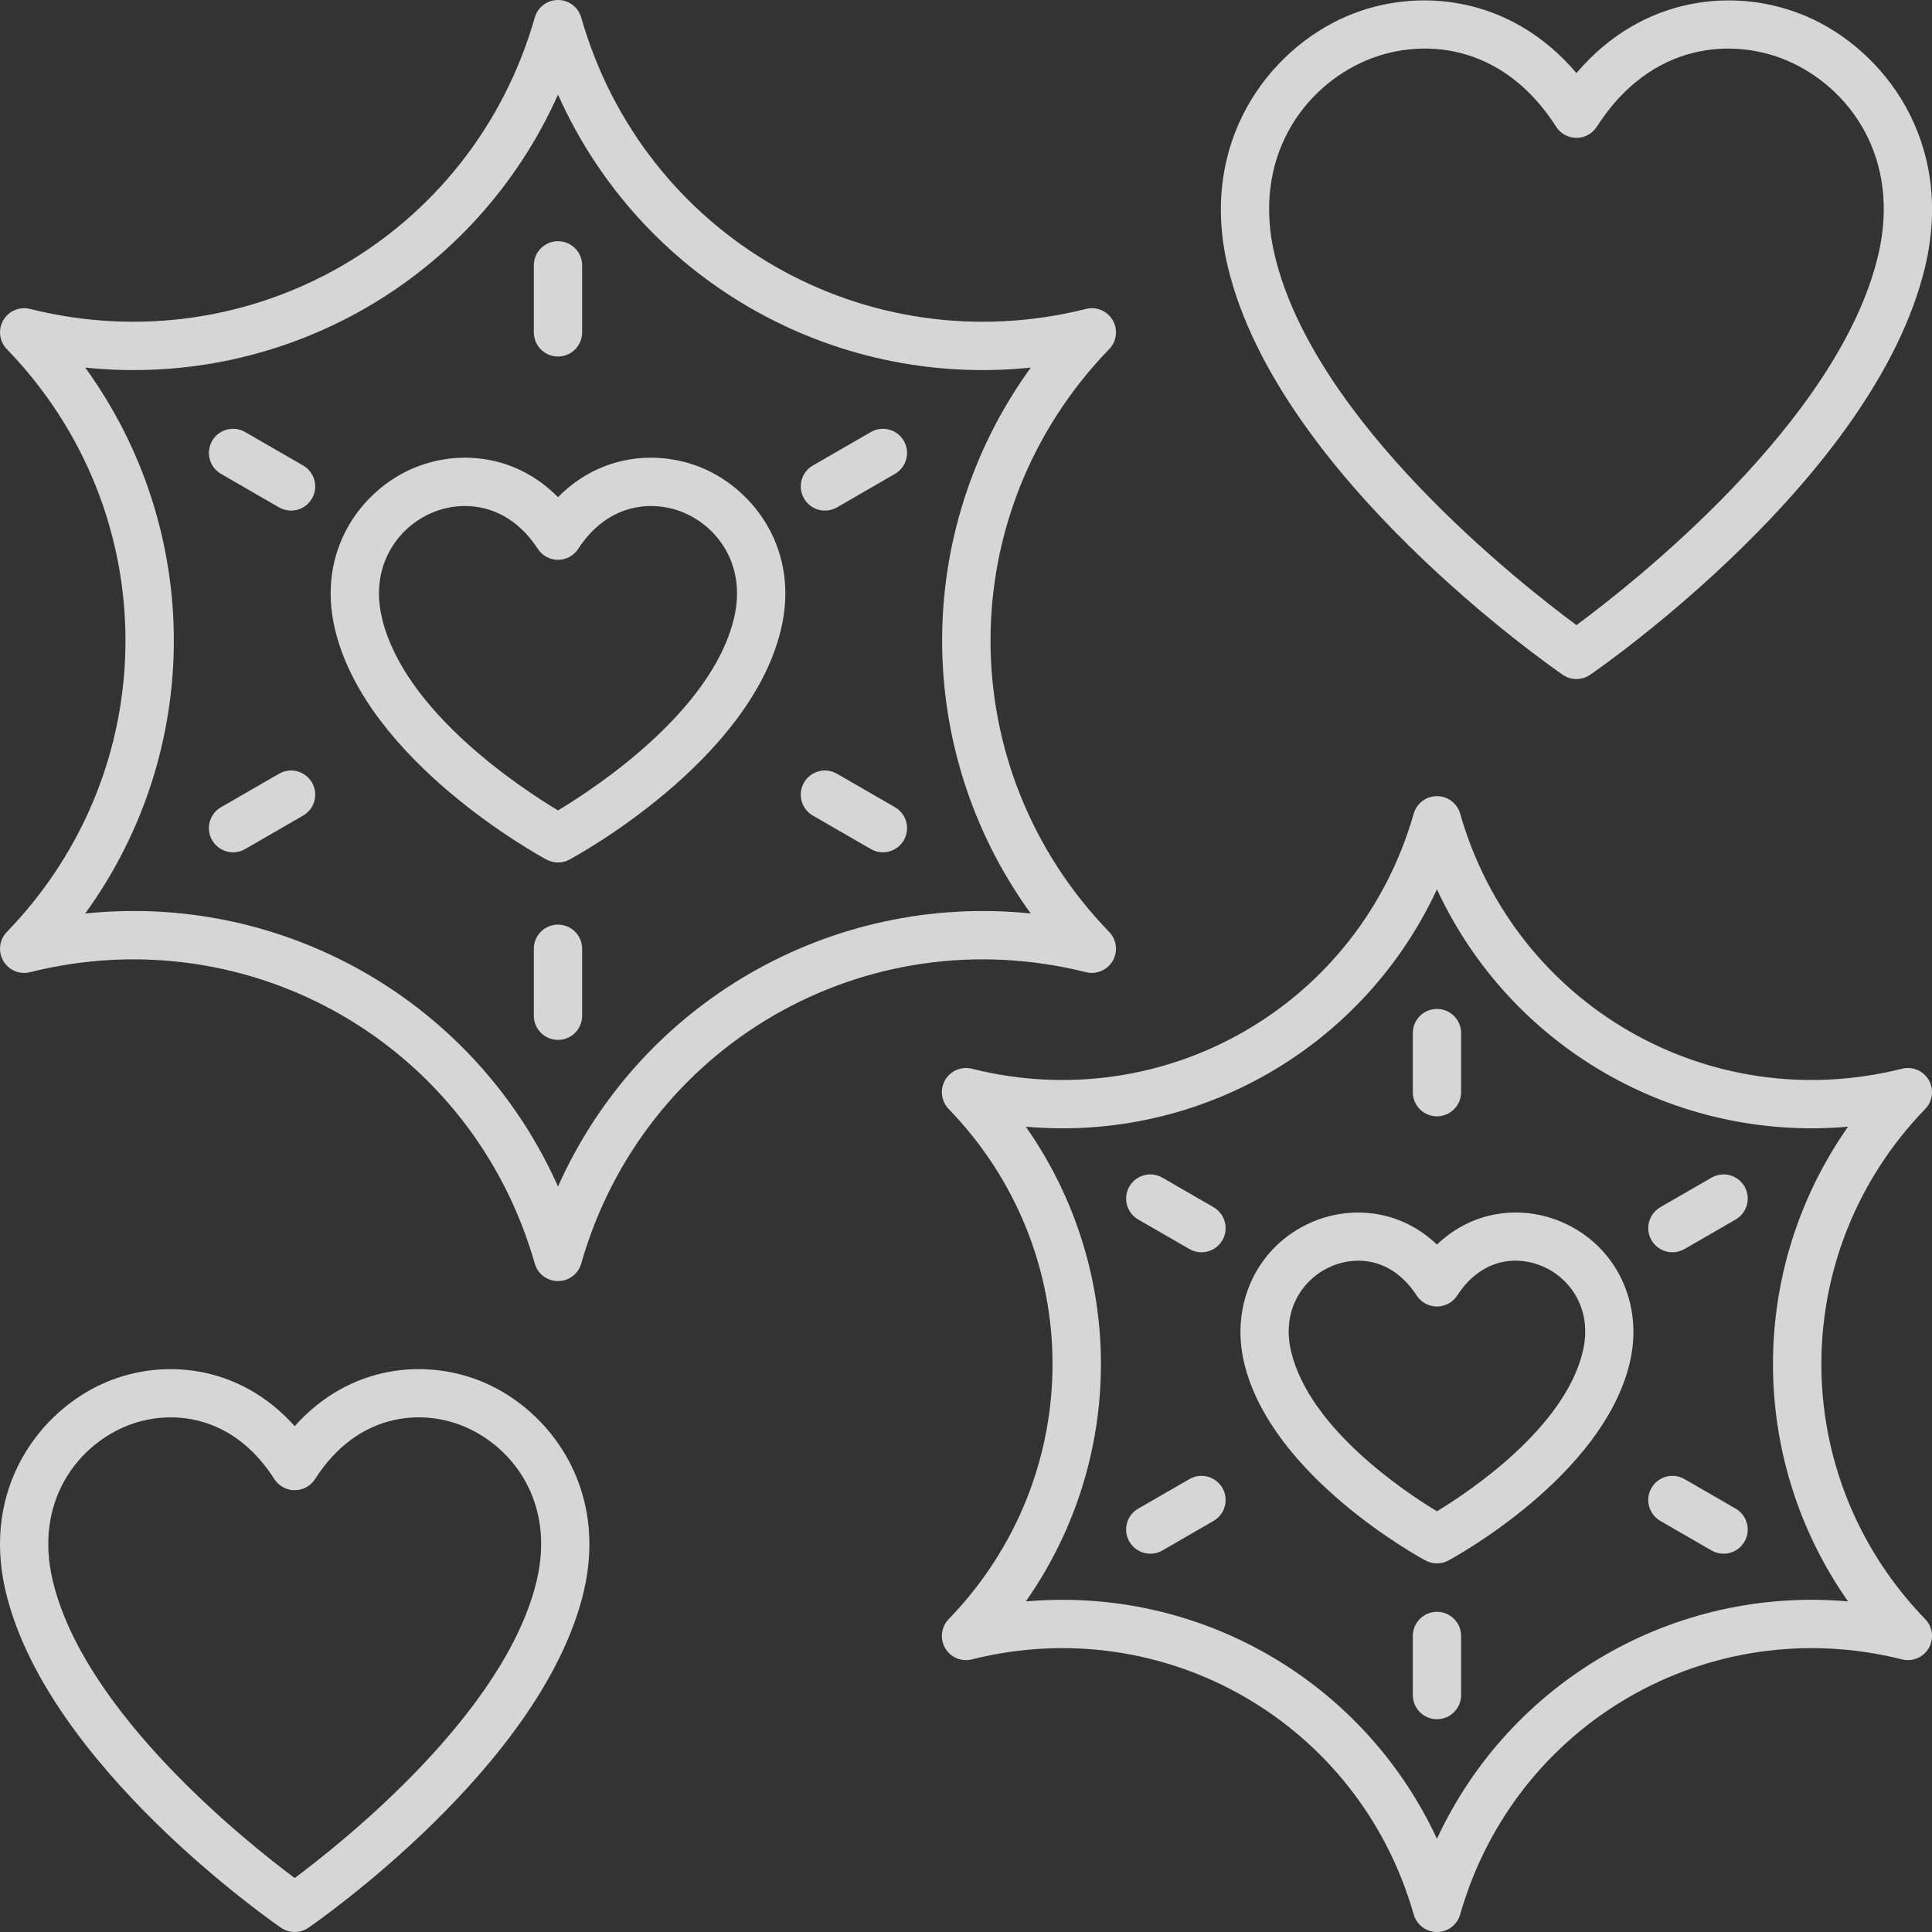 <?xml version="1.0" encoding="UTF-8"?> <svg xmlns="http://www.w3.org/2000/svg" width="45" height="45" viewBox="0 0 45 45" fill="none"><rect x="0" y="0" width="45" height="45" fill="#333333" stroke="none"/><g opacity="0.8"><path d="M0.076 22.38C0.201 22.597 0.456 22.706 0.7 22.644C5.838 21.358 11.002 24.337 12.456 29.431C12.525 29.673 12.745 29.839 12.997 29.839C13.248 29.839 13.469 29.673 13.538 29.431C14.991 24.337 20.156 21.357 25.294 22.644C25.537 22.705 25.792 22.597 25.918 22.38C26.043 22.162 26.01 21.887 25.835 21.707C22.15 17.901 22.15 11.938 25.835 8.132C26.01 7.952 26.043 7.677 25.918 7.46C25.792 7.242 25.538 7.133 25.294 7.196C20.156 8.481 14.992 5.503 13.538 0.408C13.469 0.166 13.248 0 12.997 0C12.745 0 12.525 0.166 12.456 0.408C11.002 5.502 5.838 8.48 0.7 7.196C0.456 7.133 0.201 7.242 0.076 7.46C-0.05 7.677 -0.016 7.952 0.159 8.132C3.844 11.938 3.844 17.901 0.159 21.707C-0.016 21.887 -0.05 22.162 0.076 22.38ZM1.985 8.562C6.657 9.044 11.083 6.487 12.997 2.204C14.911 6.488 19.343 9.044 24.009 8.562C21.256 12.361 21.256 17.479 24.008 21.277C19.346 20.798 14.911 23.352 12.997 27.635C11.238 23.699 7.353 21.219 3.113 21.219C2.74 21.219 2.363 21.238 1.985 21.277C4.737 17.479 4.737 12.361 1.985 8.562Z" fill="white"></path><path d="M12.997 8.304C13.307 8.304 13.559 8.052 13.559 7.741V6.18C13.559 5.87 13.307 5.618 12.997 5.618C12.686 5.618 12.434 5.87 12.434 6.18V7.741C12.434 8.052 12.686 8.304 12.997 8.304Z" fill="white"></path><path d="M5.147 11.037L6.499 11.818C6.587 11.868 6.684 11.893 6.779 11.893C6.974 11.893 7.163 11.792 7.267 11.611C7.422 11.342 7.33 10.998 7.061 10.843L5.71 10.063C5.44 9.907 5.096 10 4.941 10.269C4.786 10.538 4.878 10.882 5.147 11.037Z" fill="white"></path><path d="M5.429 19.852C5.524 19.852 5.621 19.828 5.71 19.776L7.061 18.996C7.33 18.841 7.422 18.497 7.267 18.228C7.111 17.959 6.768 17.866 6.499 18.022L5.147 18.802C4.878 18.957 4.786 19.301 4.941 19.57C5.045 19.751 5.234 19.852 5.429 19.852Z" fill="white"></path><path d="M12.997 21.536C12.686 21.536 12.434 21.788 12.434 22.098V23.659C12.434 23.97 12.686 24.221 12.997 24.221C13.307 24.221 13.559 23.97 13.559 23.659V22.098C13.559 21.788 13.307 21.536 12.997 21.536Z" fill="white"></path><path d="M18.932 18.996L20.284 19.776C20.372 19.828 20.469 19.852 20.564 19.852C20.759 19.852 20.948 19.751 21.052 19.57C21.207 19.301 21.115 18.957 20.846 18.802L19.495 18.022C19.225 17.866 18.882 17.959 18.727 18.228C18.571 18.497 18.664 18.841 18.932 18.996Z" fill="white"></path><path d="M19.214 11.893C19.31 11.893 19.406 11.868 19.495 11.818L20.846 11.037C21.115 10.882 21.207 10.538 21.052 10.269C20.896 10 20.553 9.907 20.284 10.063L18.932 10.843C18.664 10.998 18.571 11.342 18.727 11.611C18.831 11.792 19.02 11.893 19.214 11.893Z" fill="white"></path><path d="M44.925 25.158C44.8 24.94 44.545 24.831 44.301 24.893C39.803 26.021 35.283 23.411 34.01 18.952C33.941 18.71 33.721 18.544 33.469 18.544C33.218 18.544 32.997 18.71 32.928 18.952C31.655 23.411 27.137 26.021 22.637 24.893C22.393 24.831 22.139 24.94 22.013 25.158C21.888 25.375 21.922 25.65 22.096 25.83C25.322 29.162 25.322 34.382 22.096 37.713C21.922 37.894 21.888 38.168 22.013 38.386C22.139 38.603 22.393 38.712 22.637 38.65C27.136 37.523 31.656 40.133 32.928 44.592C32.997 44.834 33.218 45 33.469 45C33.721 45 33.941 44.834 34.01 44.592C35.283 40.133 39.803 37.523 44.301 38.65C44.545 38.712 44.8 38.603 44.925 38.386C45.051 38.168 45.017 37.894 44.842 37.713C41.617 34.382 41.617 29.162 44.842 25.83C45.017 25.65 45.051 25.375 44.925 25.158ZM43.045 37.3C39.001 36.944 35.18 39.149 33.469 42.829C31.88 39.41 28.468 37.263 24.749 37.263C24.466 37.263 24.18 37.275 23.893 37.3C26.226 33.979 26.226 29.565 23.893 26.243C27.939 26.6 31.758 24.395 33.469 20.715C35.18 24.395 38.999 26.598 43.045 26.243C40.713 29.565 40.713 33.979 43.045 37.3Z" fill="white"></path><path d="M33.469 26.001C33.78 26.001 34.032 25.75 34.032 25.439V24.062C34.032 23.751 33.78 23.5 33.469 23.5C33.159 23.5 32.907 23.751 32.907 24.062V25.439C32.907 25.75 33.159 26.001 33.469 26.001Z" fill="white"></path><path d="M28.266 28.118L27.074 27.43C26.804 27.274 26.461 27.367 26.305 27.636C26.15 27.905 26.242 28.249 26.511 28.405L27.704 29.093C27.792 29.144 27.889 29.168 27.984 29.168C28.179 29.168 28.368 29.067 28.472 28.887C28.627 28.618 28.535 28.274 28.266 28.118Z" fill="white"></path><path d="M27.704 34.451L26.511 35.139C26.242 35.294 26.15 35.638 26.305 35.907C26.41 36.088 26.599 36.189 26.793 36.189C26.888 36.189 26.985 36.165 27.074 36.114L28.266 35.425C28.535 35.27 28.627 34.926 28.472 34.657C28.316 34.388 27.973 34.295 27.704 34.451Z" fill="white"></path><path d="M33.469 37.542C33.159 37.542 32.907 37.794 32.907 38.105V39.482C32.907 39.792 33.159 40.044 33.469 40.044C33.78 40.044 34.032 39.792 34.032 39.482V38.105C34.032 37.794 33.78 37.542 33.469 37.542Z" fill="white"></path><path d="M40.427 35.139L39.235 34.451C38.965 34.295 38.622 34.388 38.466 34.657C38.311 34.926 38.404 35.27 38.672 35.425L39.865 36.114C39.953 36.165 40.05 36.189 40.145 36.189C40.34 36.189 40.529 36.088 40.633 35.907C40.788 35.638 40.696 35.294 40.427 35.139Z" fill="white"></path><path d="M39.865 27.43L38.672 28.118C38.404 28.274 38.311 28.618 38.466 28.887C38.571 29.067 38.76 29.168 38.954 29.168C39.05 29.168 39.146 29.144 39.235 29.093L40.427 28.405C40.696 28.249 40.788 27.905 40.633 27.636C40.477 27.367 40.134 27.274 39.865 27.43Z" fill="white"></path><path d="M12.73 20.022C12.814 20.066 12.905 20.089 12.997 20.089C13.089 20.089 13.18 20.066 13.263 20.022C13.434 19.93 17.441 17.743 18.186 14.68C18.638 12.822 17.571 11.425 16.388 10.914C15.373 10.475 14.011 10.553 12.997 11.58C11.982 10.553 10.621 10.475 9.606 10.914C8.423 11.425 7.355 12.822 7.808 14.68C8.554 17.743 12.56 19.93 12.73 20.022ZM10.052 11.947C10.28 11.848 10.548 11.786 10.83 11.786C11.407 11.786 12.045 12.046 12.526 12.783C12.63 12.943 12.807 13.039 12.997 13.039C13.187 13.039 13.364 12.943 13.468 12.783C14.183 11.686 15.247 11.647 15.942 11.947C16.731 12.288 17.393 13.183 17.093 14.414C16.566 16.581 13.863 18.356 12.997 18.876C12.131 18.356 9.428 16.581 8.901 14.414C8.601 13.183 9.263 12.288 10.052 11.947Z" fill="white"></path><path d="M36.381 28.465C35.511 28.088 34.351 28.144 33.469 28.989C32.587 28.145 31.428 28.088 30.557 28.465C29.291 29.012 28.643 30.366 28.982 31.759C29.624 34.395 33.057 36.269 33.203 36.347C33.286 36.392 33.377 36.414 33.469 36.414C33.561 36.414 33.652 36.392 33.736 36.347C33.881 36.269 37.315 34.395 37.956 31.759C38.295 30.367 37.647 29.012 36.381 28.465ZM36.863 31.493C36.431 33.266 34.238 34.734 33.469 35.201C32.7 34.735 30.509 33.272 30.076 31.493C29.833 30.496 30.367 29.772 31.004 29.497C31.195 29.414 31.413 29.364 31.639 29.364C32.106 29.364 32.609 29.579 32.998 30.176C33.102 30.335 33.279 30.431 33.469 30.431C33.659 30.431 33.837 30.335 33.941 30.176C34.517 29.29 35.349 29.243 35.935 29.497C36.571 29.772 37.105 30.496 36.863 31.493Z" fill="white"></path><path d="M42.058 0.373C40.451 -0.309 38.265 -0.119 36.719 1.702C35.173 -0.119 32.987 -0.31 31.38 0.373C29.553 1.15 27.904 3.31 28.599 6.217C29.769 11.11 36.13 15.531 36.4 15.717C36.496 15.783 36.607 15.816 36.719 15.816C36.83 15.816 36.941 15.783 37.037 15.717C37.308 15.531 43.669 11.11 44.839 6.217C45.534 3.31 43.884 1.15 42.058 0.373ZM43.744 5.955C42.816 9.838 38.009 13.607 36.719 14.56C35.428 13.607 30.622 9.838 29.693 5.955C29.147 3.671 30.368 2.026 31.82 1.408C32.221 1.238 32.691 1.131 33.186 1.131C34.229 1.131 35.383 1.604 36.245 2.951C36.348 3.113 36.527 3.211 36.719 3.211C36.91 3.211 37.089 3.113 37.193 2.951C38.465 0.965 40.371 0.88 41.618 1.408C43.07 2.026 44.29 3.671 43.744 5.955Z" fill="white"></path><path d="M6.545 44.901C6.641 44.967 6.753 45 6.864 45C6.975 45 7.087 44.967 7.183 44.901C7.405 44.748 12.629 41.117 13.593 37.084C14.174 34.653 12.793 32.846 11.263 32.196C9.94 31.633 8.153 31.775 6.864 33.218C5.575 31.776 3.788 31.633 2.466 32.196C0.936 32.846 -0.446 34.653 0.136 37.084C1.1 41.117 6.324 44.748 6.545 44.901ZM2.906 33.231C3.221 33.097 3.589 33.013 3.978 33.013C4.799 33.013 5.71 33.387 6.39 34.451C6.494 34.612 6.672 34.71 6.864 34.71C7.056 34.71 7.234 34.612 7.338 34.451C8.342 32.883 9.843 32.813 10.823 33.231C11.968 33.718 12.931 35.017 12.499 36.823C11.763 39.901 7.993 42.902 6.864 43.743C5.736 42.902 1.966 39.901 1.23 36.823C0.798 35.017 1.761 33.718 2.906 33.231Z" fill="white"></path></g></svg> 